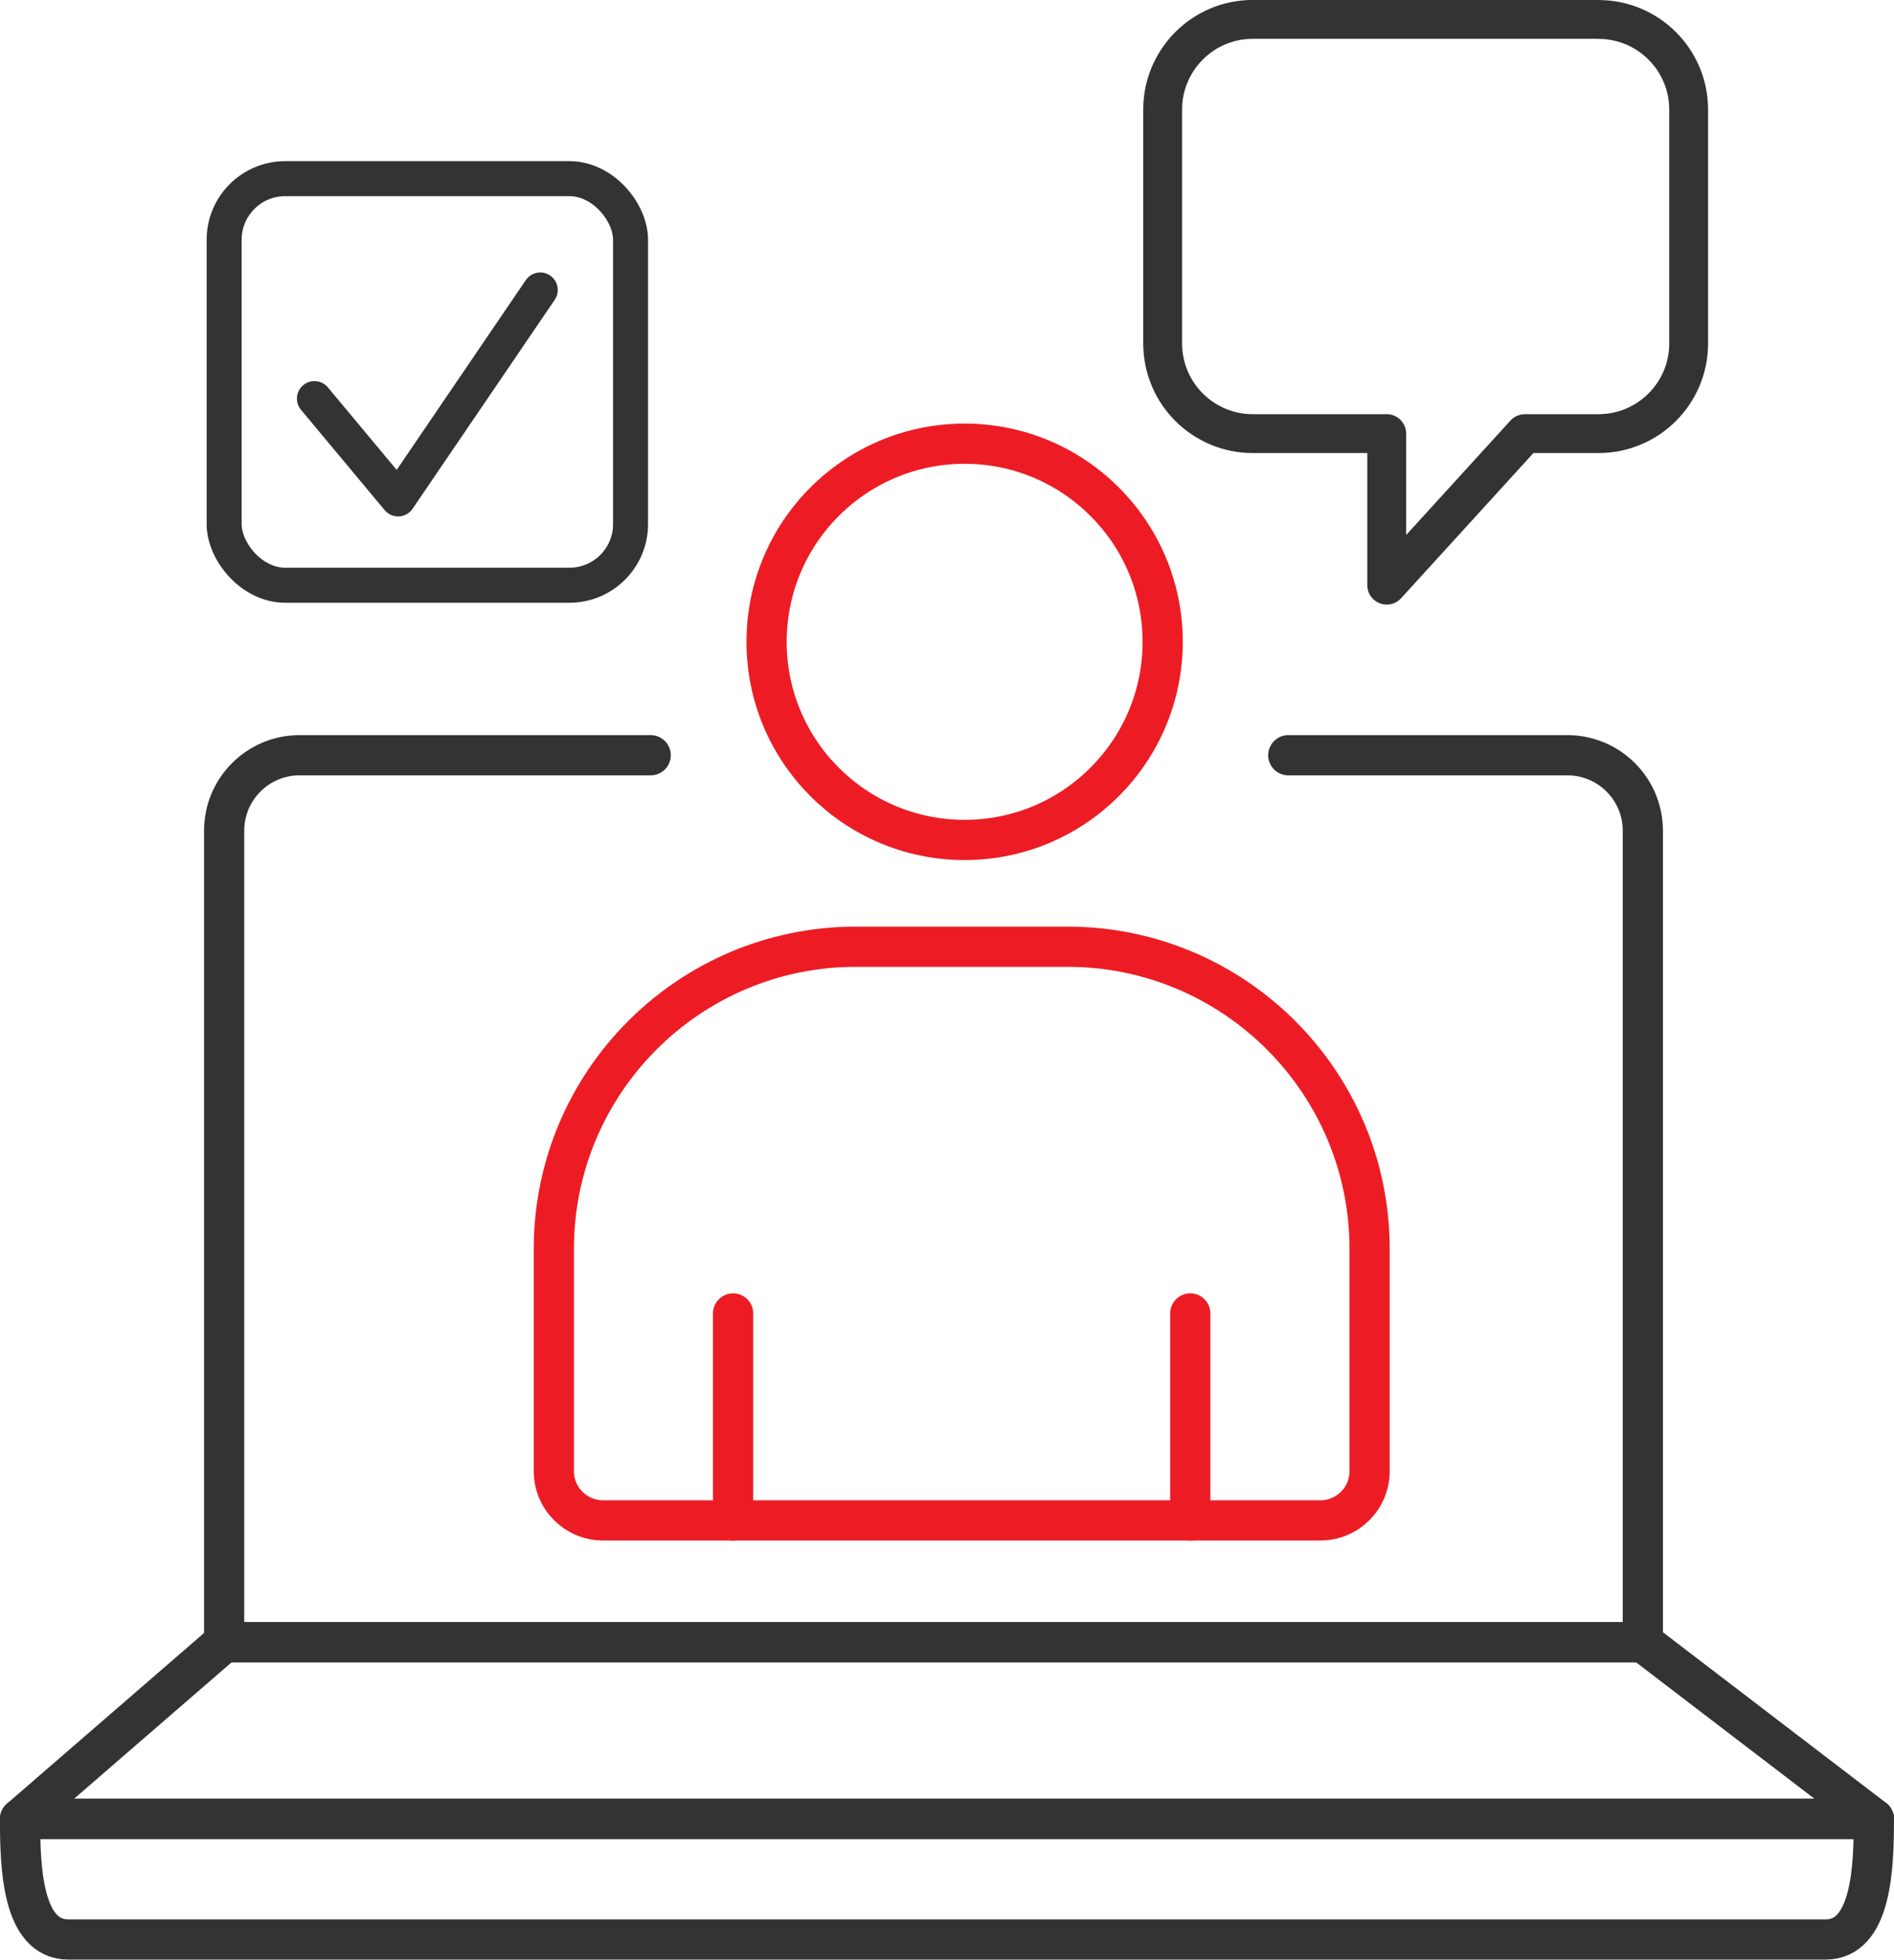 <?xml version="1.0" encoding="UTF-8"?>
<svg id="Layer_2" data-name="Layer 2" xmlns="http://www.w3.org/2000/svg" viewBox="0 0 225.7 233.42">
  <defs>
    <style>
      .cls-1, .cls-2, .cls-3 {
        stroke: #333;
      }

      .cls-1, .cls-2, .cls-3, .cls-4 {
        fill: none;
        stroke-linecap: round;
        stroke-linejoin: round;
      }

      .cls-1, .cls-4 {
        stroke-width: 4.79px;
      }

      .cls-2 {
        stroke-width: 4.17px;
      }

      .cls-3 {
        stroke-width: 4.63px;
      }

      .cls-4 {
        stroke: #ed1c24;
      }
    </style>
  </defs>
  <g id="Layer_1-2" data-name="Layer 1">
    <g>
      <g>
        <path class="cls-4" d="M101.98,112.77h25.24c19.86,0,35.99,16.13,35.99,35.99v26.48c0,3.24-2.63,5.86-5.86,5.86h-85.49c-3.24,0-5.86-2.63-5.86-5.86v-26.48c0-19.86,16.13-35.99,35.99-35.99Z"/>
        <line class="cls-4" x1="141.84" y1="181.11" x2="141.84" y2="156.45"/>
        <line class="cls-4" x1="87.36" y1="181.11" x2="87.36" y2="156.45"/>
        <circle class="cls-4" cx="114.95" cy="76.45" r="23.6"/>
      </g>
      <path class="cls-1" d="M153.52,89.96h33.26c4.96,0,8.99,4.02,8.99,8.99v96.67H26.71v-96.67c0-4.96,4.02-8.99,8.99-8.99h41.84"/>
      <polygon class="cls-1" points="223.31 216.66 2.39 216.66 26.71 195.61 195.77 195.61 223.31 216.66"/>
      <path class="cls-1" d="M217.56,231.02H8.14c-5.55,0-5.75-8.81-5.75-14.36h220.91c0,5.55-.2,14.36-5.75,14.36Z"/>
      <path class="cls-3" d="M190.49,2.31h-41.2c-5.93,0-10.74,4.81-10.74,10.74v27.86c0,5.93,4.81,10.74,10.74,10.74h15.96v18.05l16.46-18.05h8.78c5.93,0,10.74-4.81,10.74-10.74V13.06c0-5.93-4.81-10.74-10.74-10.74Z"/>
      <rect class="cls-2" x="26.71" y="21.28" width="48.43" height="48.43" rx="7.28" ry="7.28"/>
      <polyline class="cls-2" points="64.38 34.54 47.44 59.43 37.47 47.48"/>
    </g>
  </g>
</svg>